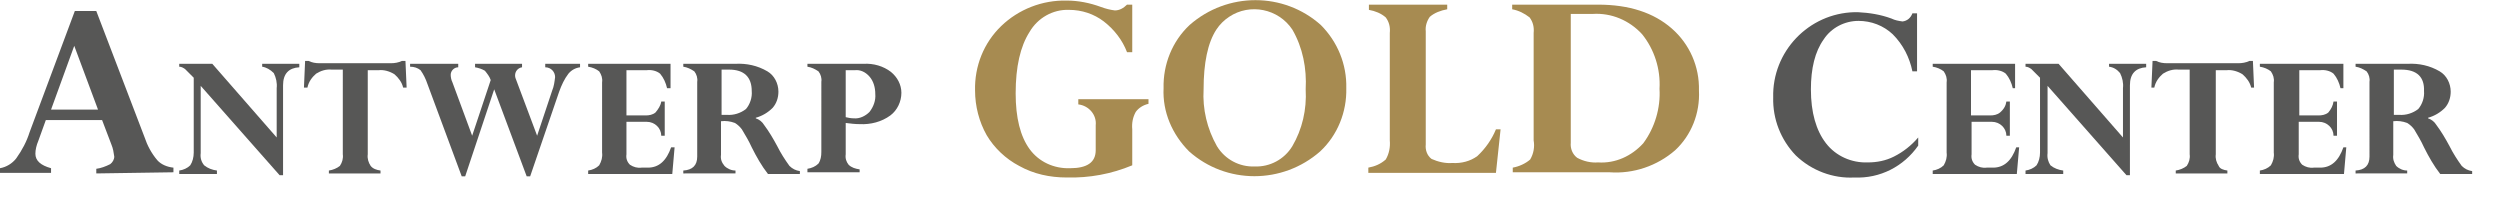 <?xml version="1.0" encoding="utf-8"?>
<!-- Generator: Adobe Illustrator 19.2.1, SVG Export Plug-In . SVG Version: 6.00 Build 0)  -->
<svg version="1.1" id="Layer_1" xmlns="http://www.w3.org/2000/svg" xmlns:xlink="http://www.w3.org/1999/xlink" x="0px" y="0px"
	 viewBox="0 0 431 34.1" style="enable-background:new 0 0 431 34.1;" xml:space="preserve">
<style type="text/css">
	.st0{fill:#575756;}
	.st1{fill:#A78B51;}
</style>
<title>logo</title>
<path class="st0" d="M16.6,29.9v-0.8c0.8-0.1,1.6-0.4,2.4-0.8c0.4-0.3,0.7-0.8,0.7-1.3c-0.1-0.7-0.2-1.4-0.5-2.1l-1.6-4.2H7.9
	l-1.3,3.6c-0.3,0.7-0.5,1.5-0.5,2.2c0,1.2,0.9,2,2.7,2.5v0.8H0v-0.8c1.1-0.2,2.1-0.8,2.8-1.7c1-1.4,1.8-2.9,2.3-4.5l7.8-20.9h3.7
	l8.3,21.7c0.5,1.5,1.2,2.8,2.2,4c0.7,0.8,1.8,1.2,2.8,1.3v0.8L16.6,29.9L16.6,29.9z M8.8,18.9h8.1l-4.1-11L8.8,18.9z"/>
<path class="st0" d="M45.2,11.5V11h6.4v0.6c-1.8,0.1-2.8,1.1-2.8,3.1v15.5h-0.6L34.6,14.8v11.6c-0.1,0.8,0.1,1.5,0.6,2.1
	c0.6,0.5,1.4,0.8,2.2,0.9V30h-6.5v-0.6c0.7-0.1,1.4-0.4,1.9-0.9c0.4-0.6,0.6-1.4,0.6-2.2V13.4c-0.5-0.5-1-1-1.5-1.5
	c-0.3-0.2-0.6-0.4-1-0.4V11h5.7l11.1,12.7v-8.5c0.1-0.9-0.1-1.8-0.5-2.6C46.6,12,45.9,11.6,45.2,11.5z"/>
<path class="st0" d="M65.6,29.4v0.5h-8.9v-0.5c0.7-0.1,1.4-0.4,1.9-0.8c0.4-0.6,0.6-1.3,0.5-2V12h-1.9c-1-0.1-1.9,0.2-2.7,0.7
	c-0.7,0.6-1.3,1.4-1.5,2.4h-0.6l0.2-4.6h0.6c0.6,0.3,1.2,0.4,1.9,0.4h12.3c0.6,0,1.3-0.1,1.9-0.4h0.6l0.2,4.6h-0.6
	c-0.2-0.9-0.8-1.7-1.5-2.3c-0.8-0.5-1.8-0.8-2.7-0.7h-1.9v14.5c-0.1,0.7,0.1,1.4,0.5,2C64.3,29.1,64.9,29.3,65.6,29.4z"/>
<path class="st0" d="M100,11v0.6c-0.8,0.1-1.5,0.5-2,1.1c-0.7,0.9-1.2,2-1.6,3.1l-5,14.6h-0.6l-5.6-15l-5,15h-0.6l-5.9-15.9
	c-0.3-0.9-0.7-1.7-1.2-2.4c-0.5-0.4-1.1-0.6-1.8-0.6V11H79v0.6c-0.7,0-1.3,0.6-1.3,1.3c0,0.4,0.1,0.9,0.3,1.3l3.4,9.2l3.2-9.6
	c-0.2-0.6-0.6-1.1-1-1.6c-0.5-0.3-1.1-0.5-1.7-0.6V11H90v0.6c-0.7,0.1-1.2,0.7-1.2,1.4c0,0.3,0.1,0.6,0.2,0.8l3.6,9.6l2.6-7.8
	c0.3-0.7,0.4-1.5,0.5-2.3c0-0.9-0.7-1.7-1.7-1.7V11H100L100,11z"/>
<path class="st0" d="M114,17.5h0.6v5.9H114c0-1.3-1.1-2.4-2.5-2.4c-0.1,0-0.1,0-0.2,0H108v5.6c-0.1,0.7,0.1,1.3,0.6,1.8
	c0.6,0.4,1.3,0.6,2,0.5h1.1c1.9,0,3.2-1.2,4-3.5h0.6l-0.4,4.6h-14.5v-0.6c0.7-0.1,1.4-0.4,1.9-0.9c0.4-0.7,0.6-1.4,0.5-2.2V14.2
	c0.1-0.7-0.1-1.3-0.5-1.9c-0.5-0.4-1.2-0.7-1.9-0.8V11h14.2v4.2h-0.6c-0.2-0.9-0.6-1.8-1.2-2.5c-0.6-0.5-1.5-0.7-2.3-0.6H108v7.8
	h3.3c0.6,0,1.2-0.1,1.7-0.5C113.5,18.8,113.9,18.2,114,17.5z"/>
<path class="st0" d="M117.8,29.9v-0.5c1.6-0.1,2.4-0.9,2.4-2.4V14.1c0.1-0.6-0.1-1.3-0.5-1.8c-0.6-0.4-1.2-0.7-1.9-0.8V11h9
	c1.9-0.1,3.8,0.3,5.5,1.3c1.2,0.7,1.9,2.1,1.9,3.5c0,1-0.3,2-1,2.8c-0.8,0.8-1.8,1.4-2.9,1.7v0.1c0.6,0.2,1.1,0.6,1.4,1.1
	c0.9,1.2,1.6,2.4,2.3,3.7c0.6,1.2,1.3,2.3,2.1,3.4c0.5,0.5,1.1,0.8,1.8,0.9v0.5h-5.5c-1.1-1.4-2-3-2.8-4.6c-0.5-1.1-1.1-2.1-1.7-3.1
	c-0.3-0.4-0.7-0.8-1.2-1.1c-0.8-0.3-1.6-0.4-2.4-0.3v5.8c-0.1,0.7,0.1,1.3,0.6,1.9c0.5,0.5,1.2,0.8,1.9,0.8v0.5L117.8,29.9
	L117.8,29.9z M125.7,12h-1.3v7.8c0.3,0,0.6,0,0.9,0c1.2,0.1,2.4-0.3,3.3-1c0.7-0.8,1.1-2,1-3.1C129.6,13.3,128.3,12,125.7,12
	L125.7,12z"/>
<path class="st0" d="M139.2,11h9.7c1.7-0.1,3.4,0.4,4.7,1.4c1.1,0.9,1.8,2.2,1.8,3.6c0,1.5-0.7,3-1.9,3.9c-1.5,1.1-3.4,1.6-5.3,1.5
	c-0.8,0-1.6-0.1-2.4-0.2v5.4c-0.1,0.7,0.1,1.3,0.5,1.8c0.5,0.5,1.2,0.7,1.9,0.8v0.5h-9v-0.6c0.7-0.1,1.4-0.4,1.9-0.9
	c0.4-0.6,0.5-1.3,0.5-2V14.1c0.1-0.6-0.1-1.3-0.5-1.8c-0.6-0.4-1.2-0.7-1.9-0.8L139.2,11L139.2,11z M147.4,12.1h-1.6v8.1
	c0.4,0.1,0.9,0.2,1.4,0.2c1,0.1,2-0.4,2.7-1.1c0.7-0.9,1.1-2,1-3.1c0-1.1-0.3-2.2-1-3C149.2,12.4,148.3,12,147.4,12.1L147.4,12.1z"
	/>
<path class="st1" d="M195.2,0.9V9h-0.9c-0.8-2.1-2.2-3.9-4-5.3c-1.7-1.3-3.8-2-6-2c-2.8-0.1-5.4,1.4-6.8,3.8
	c-1.6,2.5-2.4,6-2.4,10.6c0,4.2,0.8,7.4,2.4,9.6c1.6,2.2,4.2,3.4,7,3.3c2.9,0,4.4-1,4.4-3.1v-4.3c0.2-1.8-1.2-3.4-3-3.6v-0.9H198
	v0.8c-0.9,0.2-1.7,0.7-2.2,1.4c-0.5,0.9-0.7,1.9-0.6,3v6.2c-3.6,1.5-7.4,2.2-11.3,2.1c-2.9,0-5.7-0.6-8.2-2
	c-2.3-1.2-4.3-3.1-5.6-5.3c-1.3-2.3-2-5-2-7.7c-0.1-4.2,1.5-8.2,4.5-11.1c3-2.9,7.1-4.5,11.3-4.4c2,0,4,0.4,5.9,1.1
	c0.8,0.3,1.6,0.5,2.4,0.6c0.8,0,1.5-0.4,2.1-1H195.2z"/>
<path class="st1" d="M232.1,15.2c0.1,4.1-1.5,8.1-4.5,10.9c-6.5,5.7-16.2,5.7-22.6,0c-2.9-2.9-4.6-6.8-4.4-10.9
	c-0.1-4.1,1.5-8.1,4.5-10.9c6.5-5.7,16.2-5.7,22.6,0C230.6,7.2,232.2,11.1,232.1,15.2z M225.1,15.4c0.2-3.6-0.5-7.2-2.3-10.3
	c-2.4-3.6-7.3-4.6-10.9-2.2c-0.9,0.6-1.6,1.3-2.2,2.2c-1.5,2.3-2.2,5.8-2.2,10.3c-0.2,3.4,0.6,6.8,2.3,9.8c1.4,2.3,3.9,3.6,6.5,3.5
	c2.6,0.1,5.1-1.2,6.5-3.5C224.5,22.3,225.3,18.9,225.1,15.4L225.1,15.4z"/>
<path class="st1" d="M249.5,0.8v0.8c-1.1,0.2-2.2,0.6-3,1.3c-0.5,0.7-0.8,1.6-0.7,2.5v19.5c-0.1,0.9,0.2,1.9,1,2.5
	c1.1,0.5,2.4,0.8,3.6,0.7c1.5,0.1,3.1-0.3,4.3-1.2c1.4-1.3,2.5-2.9,3.2-4.6h0.8l-0.8,7.5h-22v-0.9c1.1-0.2,2.1-0.6,3-1.4
	c0.6-1,0.8-2.2,0.7-3.3V5.7c0.1-1-0.1-1.9-0.7-2.7c-0.8-0.7-1.8-1.1-2.9-1.3V0.8H249.5L249.5,0.8z"/>
<path class="st1" d="M260.8,29.7v-0.8c1.1-0.2,2.2-0.7,3-1.4c0.6-1,0.8-2.2,0.6-3.3V5.7c0.1-1-0.1-1.9-0.7-2.7
	c-0.9-0.7-1.9-1.2-3-1.4V0.8h14.8c5.4,0,9.6,1.4,12.7,4.1c3.1,2.7,4.8,6.6,4.7,10.7c0.2,3.9-1.3,7.7-4.1,10.3
	c-3.1,2.7-7.2,4.1-11.3,3.8L260.8,29.7L260.8,29.7z M274.6,2.4h-3.8v22.2c-0.1,1,0.3,2,1.1,2.6c1.1,0.6,2.4,0.9,3.6,0.8
	c3,0.2,5.8-1.1,7.8-3.3c2-2.7,3-6.1,2.8-9.4c0.2-3.4-0.9-6.8-3-9.4C280.9,3.5,277.8,2.2,274.6,2.4z"/>
<path class="st0" d="M330.5,12.3h-0.8c-0.5-2.4-1.6-4.6-3.4-6.4c-1.6-1.5-3.7-2.3-5.9-2.3c-2.4,0-4.7,1.2-6,3.2
	c-1.5,2.1-2.2,5-2.2,8.6c0,4,0.9,7.1,2.6,9.3c1.7,2.2,4.4,3.4,7.2,3.3c1.6,0,3.1-0.3,4.5-1c1.6-0.8,3-1.9,4.2-3.3v1.4
	c-2.5,3.6-6.6,5.7-11,5.5c-3.7,0.2-7.4-1.2-10.1-3.8c-2.6-2.7-4-6.3-3.9-10c-0.2-7.9,6.1-14.5,14-14.7c0.2,0,0.4,0,0.6,0
	c2,0.1,3.9,0.4,5.8,1.1c0.6,0.3,1.2,0.4,1.9,0.5c0.8-0.1,1.4-0.6,1.7-1.4h0.8L330.5,12.3L330.5,12.3z"/>
<path class="st0" d="M345.9,17.5h0.6v5.9h-0.6c0-1.3-1.1-2.4-2.5-2.4c-0.1,0-0.1,0-0.2,0h-3.3v5.6c-0.1,0.7,0.1,1.3,0.6,1.8
	c0.6,0.4,1.3,0.6,2,0.5h1.1c1.9,0,3.2-1.2,4-3.5h0.5l-0.4,4.6h-14.5v-0.6c0.7-0.1,1.4-0.4,1.9-0.9c0.4-0.7,0.6-1.4,0.5-2.2V14.2
	c0.1-0.7-0.1-1.3-0.5-1.9c-0.5-0.4-1.2-0.7-1.9-0.8V11h14.2v4.2H347c-0.2-0.9-0.6-1.8-1.2-2.5c-0.6-0.5-1.5-0.7-2.3-0.6h-3.7v7.8
	h3.3c0.6,0,1.2-0.1,1.7-0.5C345.5,18.8,345.8,18.2,345.9,17.5z"/>
<path class="st0" d="M363.6,11.5V11h6.4v0.6c-1.8,0.1-2.8,1.1-2.8,3.1v15.5h-0.6L353,14.8v11.6c-0.1,0.8,0.1,1.5,0.5,2.1
	c0.6,0.5,1.4,0.8,2.2,0.9V30h-6.5v-0.6c0.7-0.1,1.4-0.4,1.9-0.9c0.4-0.6,0.6-1.4,0.6-2.2V13.4c-0.5-0.5-1-1-1.5-1.5
	c-0.3-0.2-0.6-0.4-1-0.4V11h5.7L366,23.7v-8.5c0.1-0.9-0.1-1.8-0.5-2.6C365,12,364.4,11.6,363.6,11.5z"/>
<path class="st0" d="M384,29.4v0.5h-8.9v-0.5c0.7-0.1,1.4-0.4,1.9-0.8c0.4-0.6,0.6-1.3,0.5-2V12h-1.9c-1-0.1-1.9,0.2-2.7,0.7
	c-0.7,0.6-1.3,1.4-1.5,2.4h-0.5l0.2-4.6h0.6c0.6,0.3,1.2,0.4,1.9,0.4h12.3c0.6,0,1.3-0.1,1.9-0.4h0.6l0.2,4.6h-0.5
	c-0.2-0.9-0.8-1.7-1.5-2.3c-0.8-0.5-1.8-0.8-2.7-0.7h-1.9v14.5c-0.1,0.7,0.1,1.4,0.5,2C382.7,29.1,383.3,29.3,384,29.4z"/>
<path class="st0" d="M402.3,17.5h0.6v5.9h-0.6c0-1.3-1.1-2.4-2.5-2.4c-0.1,0-0.1,0-0.2,0h-3.3v5.6c-0.1,0.7,0.1,1.3,0.6,1.8
	c0.6,0.4,1.3,0.6,2,0.5h1.1c1.9,0,3.2-1.2,4-3.5h0.5l-0.4,4.6h-14.5v-0.6c0.7-0.1,1.4-0.4,1.9-0.9c0.4-0.7,0.6-1.4,0.5-2.2V14.2
	c0.1-0.7-0.1-1.3-0.5-1.9c-0.5-0.4-1.2-0.7-1.9-0.8V11H404v4.2h-0.5c-0.2-0.9-0.6-1.8-1.2-2.5c-0.6-0.5-1.5-0.7-2.3-0.6h-3.6v7.8
	h3.3c0.6,0,1.2-0.1,1.7-0.5C401.9,18.8,402.2,18.2,402.3,17.5z"/>
<path class="st0" d="M406.1,29.9v-0.5c1.6-0.1,2.4-0.9,2.4-2.4V14.1c0.1-0.6-0.1-1.3-0.5-1.8c-0.6-0.4-1.2-0.7-1.9-0.8V11h9
	c1.9-0.1,3.8,0.3,5.5,1.3c1.2,0.7,1.9,2.1,1.9,3.5c0,1-0.3,2-1,2.8c-0.8,0.8-1.8,1.4-2.9,1.7v0.1c0.6,0.2,1.1,0.6,1.4,1.1
	c0.9,1.2,1.6,2.4,2.3,3.7c0.6,1.2,1.3,2.3,2.1,3.4c0.5,0.5,1.1,0.8,1.8,0.9v0.5h-5.5c-1.1-1.4-2-3-2.8-4.6c-0.5-1.1-1.1-2.1-1.7-3.1
	c-0.3-0.4-0.7-0.8-1.2-1.1c-0.8-0.3-1.6-0.4-2.4-0.3v5.8c-0.1,0.7,0.1,1.3,0.5,1.9c0.5,0.5,1.2,0.8,1.9,0.8v0.5L406.1,29.9
	L406.1,29.9z M414,12h-1.3v7.8c0.3,0,0.6,0,0.9,0c1.2,0.1,2.4-0.3,3.3-1c0.7-0.8,1.1-2,1-3.1C418,13.3,416.7,12,414,12z"/>
</svg>
